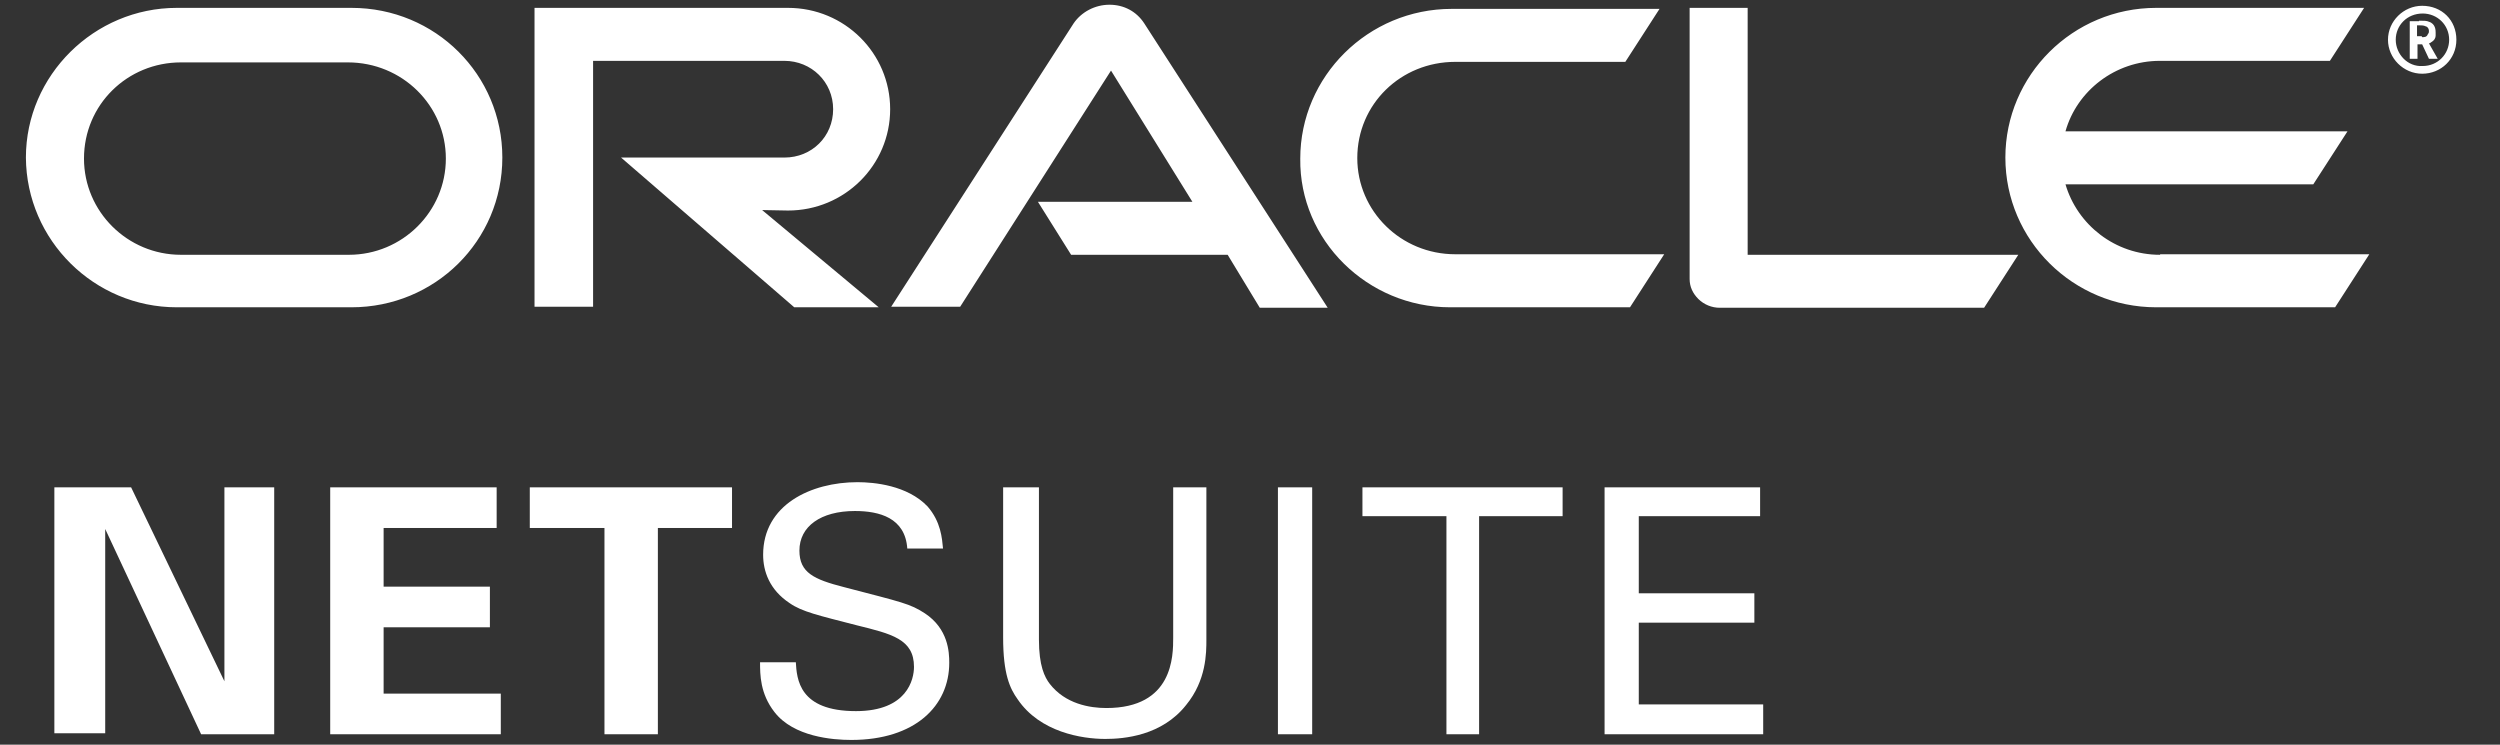 <svg width="47" height="14" viewBox="0 0 47 14" fill="none" xmlns="http://www.w3.org/2000/svg">
<rect x="0" y="0" width="47" height="14" fill="#333333" stroke="none"/>
<path d="M45.537 0.699C45.576 0.699 45.625 0.699 45.644 0.641C45.664 0.621 45.664 0.602 45.664 0.583C45.664 0.544 45.644 0.505 45.605 0.496C45.566 0.476 45.527 0.476 45.478 0.476H45.44V0.68H45.527M45.478 0.389C45.566 0.389 45.625 0.389 45.664 0.409C45.79 0.447 45.79 0.573 45.79 0.612V0.67C45.79 0.709 45.771 0.757 45.703 0.796C45.703 0.796 45.683 0.815 45.664 0.815L45.829 1.105H45.664L45.537 0.834H45.449V1.105H45.303V0.399H45.478M45.537 1.386C45.888 1.386 46.18 1.115 46.18 0.747C46.18 0.38 45.907 0.109 45.537 0.109C45.186 0.109 44.894 0.399 44.894 0.747C44.894 1.095 45.186 1.386 45.537 1.386ZM45.04 0.747C45.04 0.476 45.254 0.254 45.547 0.254C45.82 0.254 46.044 0.467 46.044 0.747C46.044 1.018 45.829 1.241 45.547 1.241C45.264 1.26 45.04 1.018 45.04 0.747ZM40.605 4.79C39.767 4.79 39.055 4.229 38.831 3.465H43.49L44.133 2.469H38.831C39.046 1.705 39.767 1.144 40.605 1.144H43.802L44.445 0.148H40.537C38.968 0.148 37.701 1.415 37.701 2.962C37.701 4.519 38.977 5.777 40.537 5.777H43.9L44.543 4.78H40.615M27.262 5.777H30.644L31.287 4.78H27.359C26.336 4.78 25.517 3.968 25.517 2.972C25.517 1.956 26.336 1.163 27.359 1.163H30.556L31.199 0.167H27.291C25.722 0.167 24.445 1.434 24.445 2.982C24.425 4.519 25.712 5.777 27.262 5.777ZM6.559 4.79H3.401C2.397 4.79 1.579 3.978 1.579 2.981C1.579 1.966 2.397 1.173 3.401 1.173H6.54C7.563 1.173 8.382 1.985 8.382 2.981C8.382 3.978 7.563 4.79 6.559 4.79ZM3.323 5.777H6.608C8.177 5.777 9.444 4.529 9.444 2.962C9.444 1.405 8.187 0.148 6.608 0.148H3.323C1.773 0.148 0.487 1.415 0.487 2.962C0.497 4.519 1.773 5.777 3.323 5.777ZM14.815 3.958C15.877 3.958 16.735 3.107 16.735 2.053C16.735 0.999 15.877 0.148 14.815 0.148H10.049V5.767H11.15V1.144H14.747C15.253 1.144 15.663 1.54 15.663 2.053C15.663 2.566 15.263 2.962 14.747 2.962H11.676L14.932 5.777H16.52L14.328 3.949L14.815 3.958ZM32.856 4.79V0.148H31.765V5.245C31.765 5.39 31.823 5.515 31.93 5.622C32.038 5.728 32.184 5.786 32.33 5.786H37.301L37.944 4.79L32.856 4.79ZM19.513 3.794H22.417L20.887 1.327L18.051 5.767H16.754L20.185 0.438C20.331 0.225 20.585 0.089 20.858 0.089C21.131 0.089 21.365 0.215 21.511 0.438L24.961 5.786H23.684L23.08 4.79H20.137L19.513 3.794Z" fill="white"/>
<path d="M1.022 9.162H2.465L4.219 12.808V9.162H5.155V13.804H3.781L1.978 9.945V13.785H1.022V9.162Z" fill="white"/>
<path d="M6.208 9.162H9.337V9.926H7.212V11.029H9.21V11.793H7.212V13.04H9.415V13.804H6.208V9.162Z" fill="white"/>
<path d="M11.345 9.926H9.96V9.162H13.762V9.926H12.368V13.804H11.364V9.926H11.345Z" fill="white"/>
<path d="M14.961 12.441C14.98 12.77 15.02 13.369 16.092 13.369C17.057 13.369 17.183 12.77 17.183 12.537C17.183 12.015 16.764 11.918 16.101 11.754C15.39 11.57 15.078 11.502 14.844 11.338C14.464 11.086 14.347 10.738 14.347 10.429C14.347 9.491 15.244 9.065 16.121 9.065C16.433 9.065 17.057 9.123 17.437 9.52C17.69 9.81 17.71 10.119 17.729 10.313H17.057C17.018 9.733 16.53 9.607 16.072 9.607C15.429 9.607 15.029 9.897 15.029 10.351C15.029 10.767 15.302 10.893 15.868 11.038C16.979 11.328 17.105 11.348 17.388 11.531C17.827 11.822 17.846 12.257 17.846 12.46C17.846 13.272 17.203 13.911 16.004 13.911C15.653 13.911 14.922 13.853 14.561 13.388C14.289 13.04 14.289 12.682 14.289 12.45H14.961" fill="white"/>
<path d="M19.532 9.162V12.025C19.532 12.518 19.639 12.731 19.736 12.857C20.029 13.234 20.487 13.311 20.799 13.311C22.056 13.311 22.056 12.334 22.056 11.986V9.162H22.68V12.025C22.68 12.276 22.68 12.789 22.3 13.253C21.842 13.834 21.13 13.892 20.779 13.892C20.341 13.892 19.551 13.766 19.132 13.147C18.986 12.944 18.859 12.673 18.859 11.986V9.162H19.532Z" fill="white"/>
<path d="M24.025 13.804H24.669V9.162H24.025V13.804Z" fill="white"/>
<path d="M27.193 13.804V9.704H25.614V9.162H29.377V9.704H27.807V13.804H27.193Z" fill="white"/>
<path d="M30.166 9.162H33.09V9.704H30.809V11.154H32.982V11.706H30.809V13.243H33.148V13.804H30.166V9.162Z" fill="white"/>
</svg>
